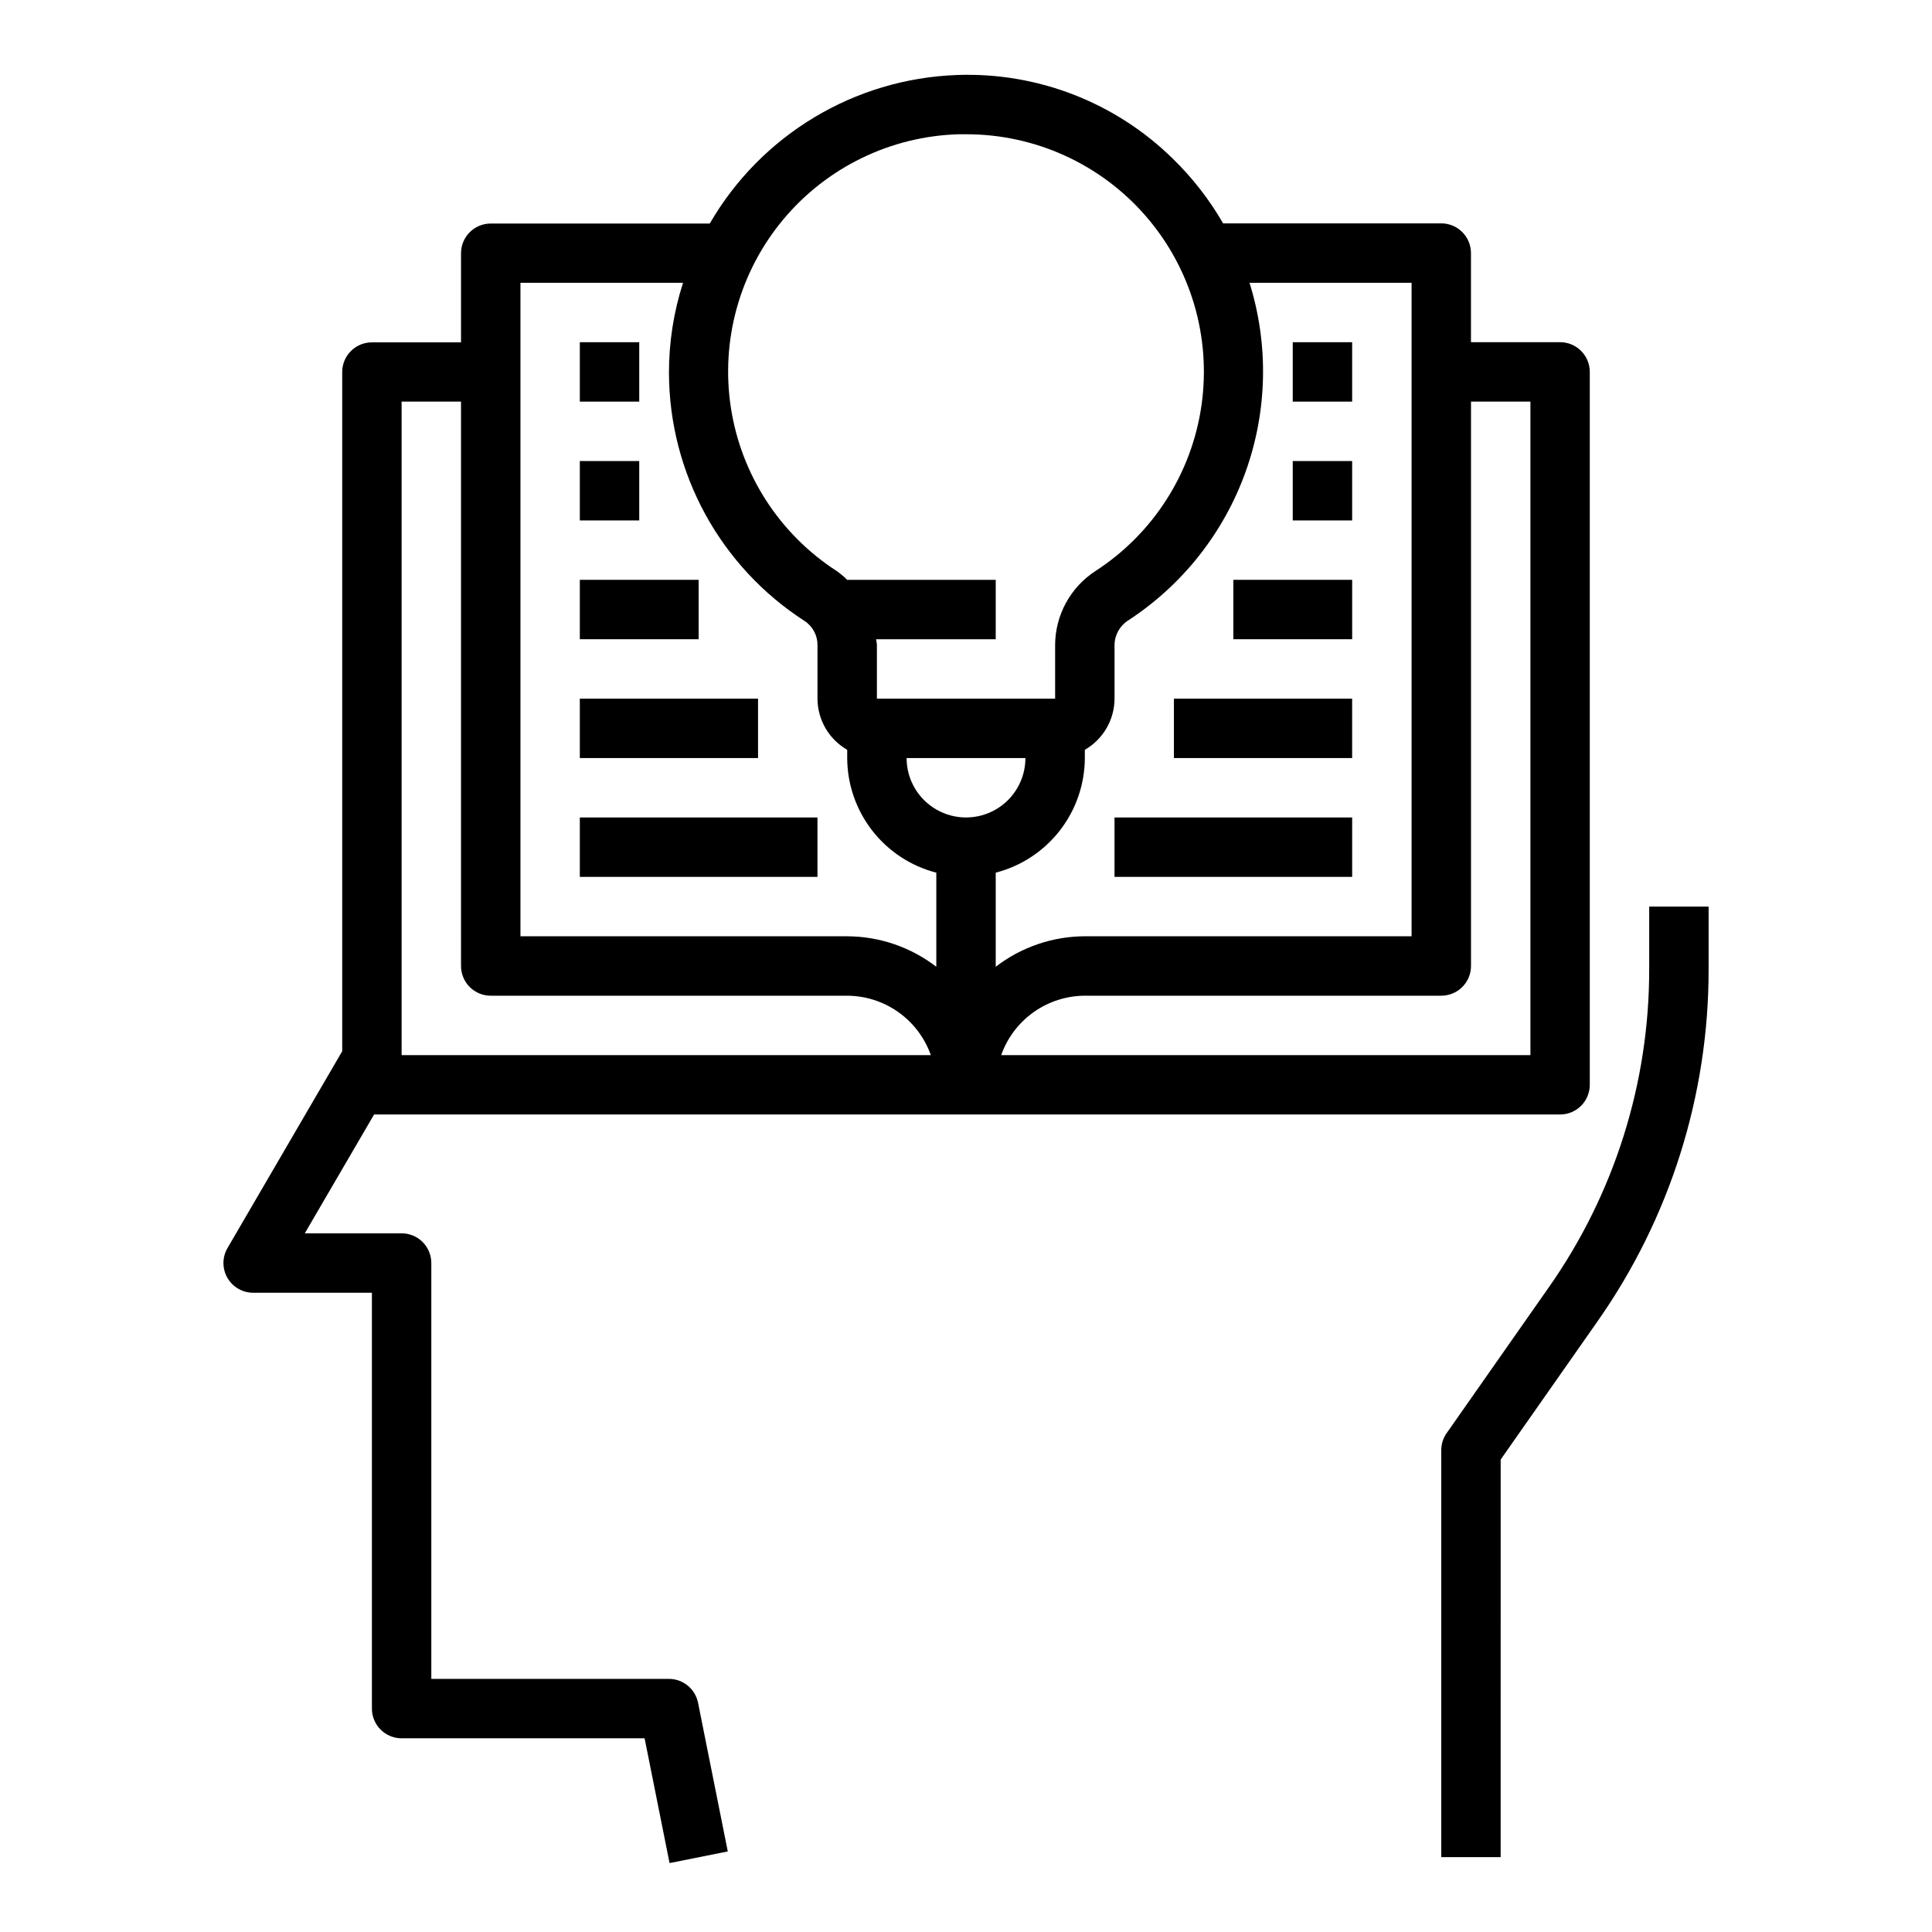 <?xml version="1.0" encoding="UTF-8"?>
<!-- Uploaded to: SVG Repo, www.svgrepo.com, Generator: SVG Repo Mixer Tools -->
<svg fill="#000000" width="800px" height="800px" version="1.1" viewBox="144 144 512 512" xmlns="http://www.w3.org/2000/svg">
 <g>
  <path d="m596.8 400.71v-16.453h-15.746v16.453c0.062 30.215-9.23 59.711-26.598 84.434l-27.078 38.652h-0.004c-0.926 1.324-1.426 2.902-1.426 4.519v107.85h15.742l0.004-105.37 25.656-36.613c19.23-27.371 29.516-60.023 29.449-93.473z"/>
  <path d="m525.95 203.2h-57.809c-3.637-6.297-8.121-12.062-13.328-17.141-15.219-14.949-35.922-22.973-57.238-22.18-27.141 0.992-51.871 15.855-65.48 39.359h-58.047c-4.348 0-7.871 3.523-7.871 7.871v23.617h-23.617c-4.348 0-7.871 3.523-7.871 7.871v179.99l-30.418 52.191c-1.406 2.434-1.406 5.434-0.004 7.867 1.402 2.434 3.996 3.938 6.805 3.941h31.488v110.21c0 2.086 0.828 4.09 2.305 5.566 1.477 1.473 3.481 2.305 5.566 2.305h64.395l6.613 33.062 15.43-3.086-7.871-39.359h-0.004c-0.723-3.691-3.953-6.356-7.715-6.363h-62.977v-110.21c0-2.086-0.828-4.09-2.305-5.566-1.477-1.477-3.477-2.305-5.566-2.305h-25.656l18.359-31.488h314.3c2.09 0 4.09-0.832 5.566-2.305 1.477-1.477 2.309-3.481 2.309-5.566v-188.93c0-2.09-0.832-4.09-2.309-5.566-1.477-1.477-3.477-2.305-5.566-2.305h-23.613v-23.617c0-2.09-0.832-4.09-2.309-5.566-1.477-1.477-3.477-2.305-5.566-2.305zm-127.9-23.617h1.969c18.23-0.031 35.582 7.852 47.555 21.602 11.973 13.75 17.395 32.02 14.855 50.074-2.535 18.059-12.781 34.125-28.082 44.043-6.676 4.32-10.715 11.727-10.73 19.68v14.168h-47.23v-14.168c0-0.543-0.156-1.047-0.195-1.574h31.684v-15.742h-39.359c-0.848-0.836-1.758-1.605-2.727-2.301-15.152-9.766-25.387-25.562-28.109-43.383-2.723-17.824 2.328-35.957 13.875-49.801 11.547-13.848 28.477-22.074 46.496-22.598zm-147.62 244.03v-173.18h15.742l0.004 149.57c0 2.086 0.828 4.09 2.305 5.566 1.477 1.477 3.477 2.305 5.566 2.305h94.465c4.867 0.02 9.609 1.543 13.574 4.359 3.969 2.82 6.969 6.797 8.594 11.383zm141.7-39.359v15.949c-6.773-5.211-15.07-8.047-23.613-8.078h-86.594v-173.18h43.09c-2.488 7.723-3.75 15.785-3.731 23.898 0.074 26.594 13.613 51.34 35.969 65.742 2.144 1.418 3.422 3.828 3.391 6.398v14.168c0.02 5.602 3.019 10.766 7.875 13.559v2.188c0.023 6.961 2.356 13.715 6.629 19.211 4.273 5.496 10.246 9.418 16.984 11.16zm-7.871-39.359h31.488c0 5.625-3 10.82-7.871 13.633s-10.875 2.812-15.746 0-7.871-8.008-7.871-13.633zm23.617 39.359v-8.988c6.738-1.742 12.711-5.664 16.984-11.16 4.273-5.496 6.606-12.25 6.633-19.211v-2.188c4.852-2.793 7.852-7.957 7.871-13.559v-14.168c0.008-2.648 1.359-5.109 3.59-6.543 14.383-9.371 25.312-23.188 31.121-39.344 5.809-16.152 6.18-33.766 1.059-50.152h42.949v173.18h-86.59c-8.547 0.031-16.844 2.867-23.617 8.078zm141.7-133.82v173.18h-140.25c1.621-4.586 4.621-8.562 8.59-11.383 3.969-2.816 8.711-4.34 13.578-4.359h94.461c2.09 0 4.09-0.828 5.566-2.305 1.477-1.477 2.309-3.481 2.309-5.566v-149.57z"/>
  <path d="m297.66 234.69h15.742v15.742h-15.742z"/>
  <path d="m297.66 266.18h15.742v15.742h-15.742z"/>
  <path d="m297.66 297.66h31.488v15.742h-31.488z"/>
  <path d="m297.66 329.15h47.23v15.742h-47.23z"/>
  <path d="m297.66 360.64h62.977v15.742h-62.977z"/>
  <path d="m486.59 234.69h15.742v15.742h-15.742z"/>
  <path d="m486.59 266.18h15.742v15.742h-15.742z"/>
  <path d="m470.85 297.66h31.488v15.742h-31.488z"/>
  <path d="m455.1 329.15h47.23v15.742h-47.23z"/>
  <path d="m439.36 360.64h62.977v15.742h-62.977z"/>
 </g>
</svg>